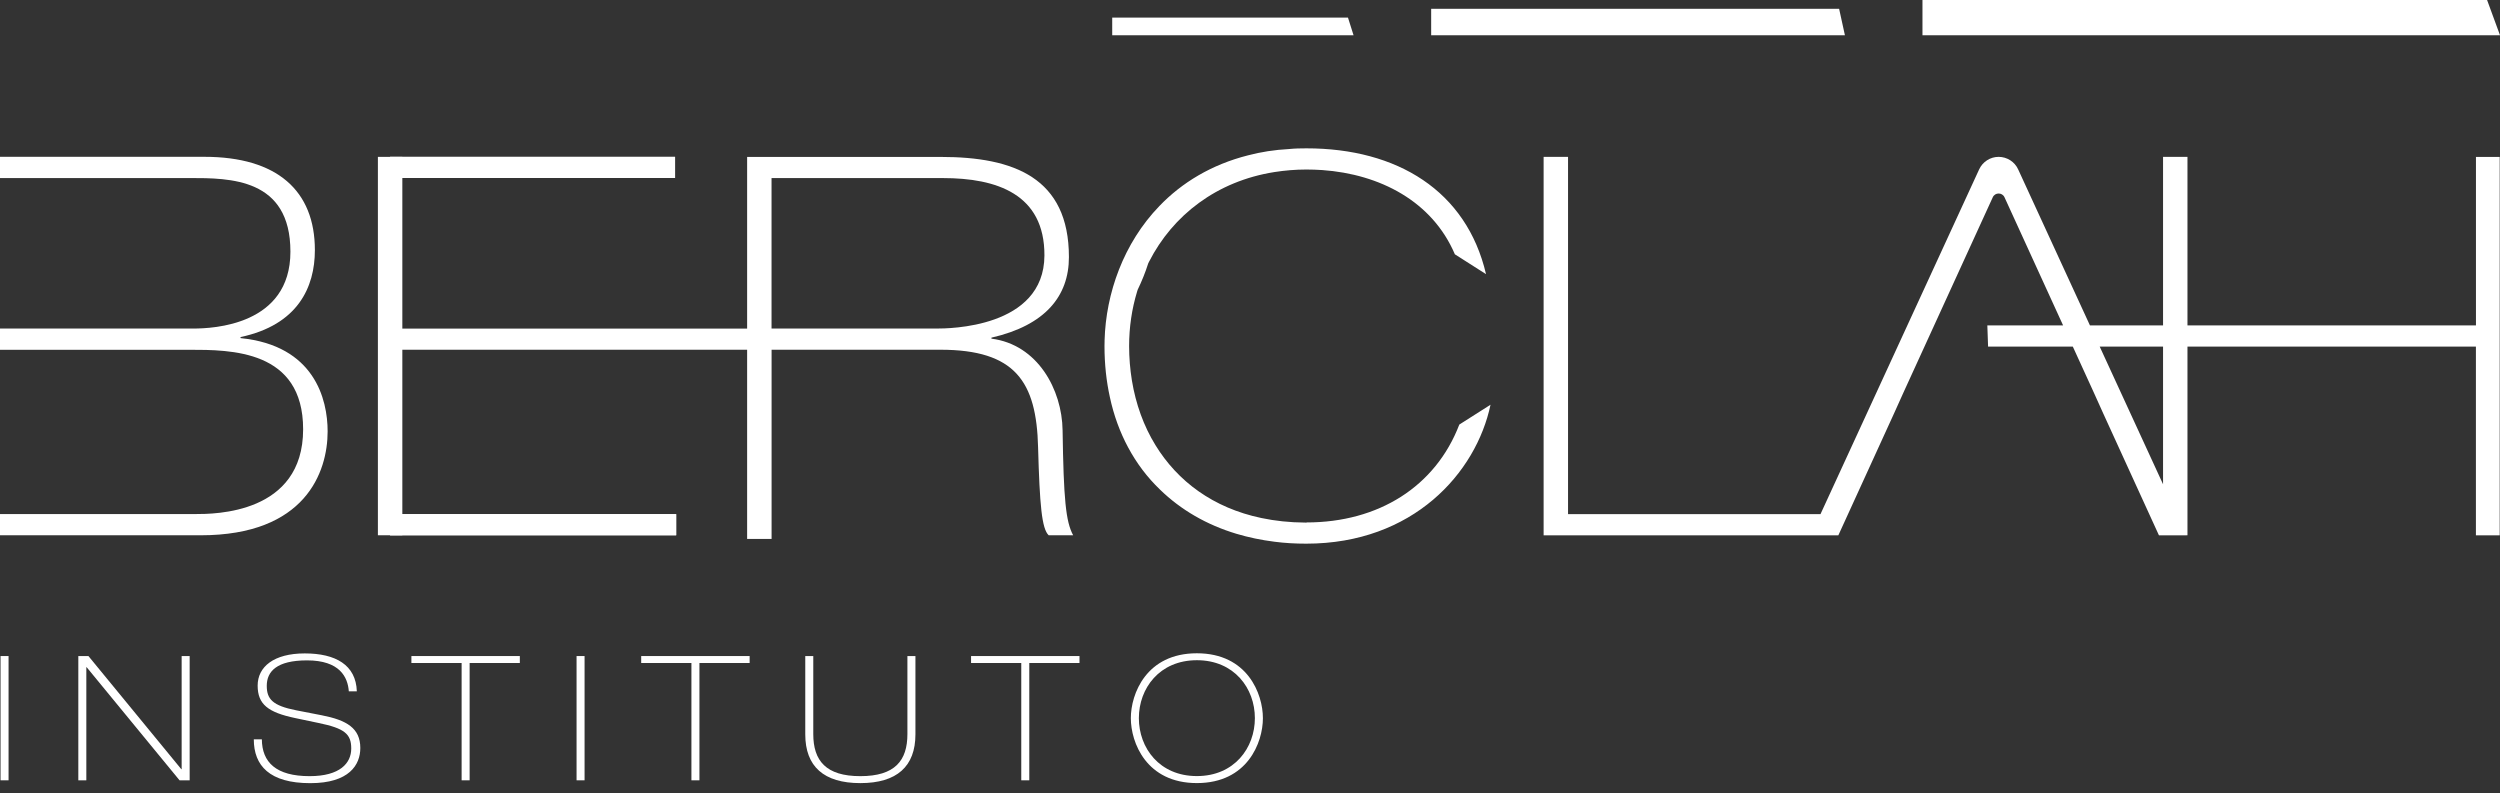 <svg xmlns="http://www.w3.org/2000/svg" width="167" height="53" viewBox="0 0 167 53" fill="none"><rect x="0" y="0" width="167" height="53" fill="#333333" stroke="none"/><g clip-path="url(#clip0_6_41)"><path d="M0.572 43.824H0.036V52.125H0.572V43.824Z" fill="white"></path><path d="M5.232 43.824H5.907L12.111 51.382H12.134V43.824H12.669V52.125H11.994L5.789 44.57H5.767V52.125H5.232V43.824Z" fill="white"></path><path d="M17.492 49.381C17.5 50.925 18.447 51.847 20.683 51.847C22.718 51.847 23.463 50.973 23.463 50.001C23.463 49.028 23.02 48.653 21.275 48.294L19.728 47.969C17.912 47.588 17.211 47.053 17.211 45.797C17.211 44.542 18.293 43.648 20.355 43.648C22.418 43.648 23.78 44.416 23.836 46.181H23.301C23.231 45.228 22.695 44.113 20.507 44.113C18.481 44.113 17.82 44.858 17.82 45.811C17.82 46.694 18.201 47.137 19.787 47.448L21.496 47.781C23.158 48.106 24.069 48.641 24.069 49.967C24.069 51.093 23.323 52.315 20.728 52.315C18.004 52.315 16.954 51.144 16.954 49.387H17.489L17.494 49.381H17.492Z" fill="white"></path><path d="M27.482 43.824H34.725V44.289H31.371V52.125H30.836V44.289H27.482V43.824Z" fill="white"></path><path d="M39.049 43.824H38.514V52.125H39.049V43.824Z" fill="white"></path><path d="M42.832 43.824H50.076V44.289H46.722V52.125H46.187V44.289H42.832V43.824Z" fill="white"></path><path d="M53.792 43.824H54.327V49.034C54.327 50.81 55.165 51.847 57.471 51.847C59.778 51.847 60.615 50.816 60.615 49.034V43.824H61.151V49.056C61.151 51.194 59.915 52.312 57.471 52.312C55.028 52.312 53.792 51.197 53.792 49.056V43.824Z" fill="white"></path><path d="M64.867 43.824H72.11V44.289H68.756V52.125H68.221V44.289H64.867V43.824Z" fill="white"></path><path d="M79.951 51.842C82.453 51.842 83.826 49.959 83.826 47.972C83.826 45.985 82.453 44.102 79.951 44.102C77.449 44.102 76.076 45.985 76.076 47.972C76.076 49.959 77.449 51.842 79.951 51.842ZM79.951 43.639C83.328 43.639 84.362 46.346 84.362 47.974C84.362 49.603 83.328 52.31 79.951 52.31C76.574 52.31 75.54 49.603 75.54 47.974C75.54 46.346 76.574 43.639 79.951 43.639Z" fill="white"></path><path d="M26.055 34.344V35.757H45.169V34.344H26.055ZM26.055 10.478V11.89H45.094V10.478H26.055Z" fill="white"></path><path d="M26.055 34.344V35.757H45.169V34.344H26.055ZM26.055 10.478V11.89H45.094V10.478H26.055Z" fill="white"></path><path d="M16.068 22.592V22.516C19.896 21.703 21.034 19.187 21.034 16.707C21.034 12.739 18.515 10.475 13.655 10.475H0V11.893H12.661C15.359 11.893 19.4 11.893 19.4 16.813C19.4 21.734 14.219 21.947 12.91 21.947H0V23.365H12.624C15.429 23.365 20.249 23.365 20.249 28.675C20.249 34.339 14.322 34.339 13.047 34.339H0V35.757H13.406C20.395 35.757 21.886 31.545 21.886 28.818C21.886 26.66 21 23.079 16.068 22.586V22.592Z" fill="white"></path><path d="M66.228 22.625V22.555C69.81 21.737 71.404 19.792 71.404 17.175C71.404 11.865 67.714 10.483 62.857 10.483H49.908V21.95H26.876V10.478H25.243V35.757H26.876V23.362H49.908V36H51.542V23.362H61.762H62.818C67.817 23.362 69.238 25.486 69.344 29.878C69.451 33.736 69.591 35.328 70.053 35.757H71.687C71.191 34.84 71.051 33.344 70.981 28.748C70.945 26.024 69.314 23.015 66.228 22.622V22.625ZM51.539 11.896H62.995C66.576 11.896 69.782 12.96 69.768 17.066C69.748 21.93 63.32 21.947 62.574 21.947H51.539V11.893V11.896Z" fill="white"></path><path d="M87.273 34.908H87.183C86.141 34.902 85.171 34.795 84.266 34.605C81.03 33.93 78.659 32.139 77.191 29.746C76.395 28.457 75.868 26.983 75.61 25.411C75.49 24.665 75.425 23.895 75.425 23.119C75.425 21.855 75.608 20.63 75.958 19.478C75.969 19.436 75.986 19.397 75.997 19.355C76.269 18.789 76.507 18.206 76.7 17.598C76.72 17.559 76.74 17.517 76.759 17.478C78.34 14.384 81.265 12.103 85.141 11.492C85.825 11.386 86.533 11.324 87.27 11.324C87.621 11.324 87.974 11.338 88.324 11.36C92.18 11.635 95.672 13.44 97.185 16.987L99.267 18.313C97.964 12.742 93.332 9.909 87.268 9.909C86.867 9.909 86.48 9.917 86.108 9.956C85.135 10.007 84.224 10.152 83.378 10.374C80.915 10.996 78.942 12.209 77.451 13.759C75.047 16.247 73.873 19.596 73.786 22.737V22.799C73.78 22.905 73.78 23.009 73.78 23.116C73.78 24.335 73.906 25.464 74.139 26.529C74.4 27.748 74.814 28.872 75.355 29.88C75.927 30.951 76.641 31.89 77.485 32.702C78.883 34.064 80.621 35.065 82.599 35.659C83.406 35.9 84.252 36.076 85.138 36.188C85.822 36.278 86.531 36.317 87.256 36.317C94.391 36.317 98.606 31.595 99.567 27.036C98.914 27.451 98.222 27.891 97.482 28.361C95.893 32.506 92.082 34.899 87.276 34.899L87.273 34.908Z" fill="white"></path><path d="M99.567 27.039C99.567 27.039 99.567 27.042 99.567 27.045C99.572 27.042 99.578 27.039 99.581 27.036L99.567 27.042V27.039Z" fill="white"></path><path d="M165.394 10.483V21.737H148.606L148.6 21.731C148.6 21.731 148.6 21.734 148.6 21.737H146.123V10.478H144.492V21.737H139.608L134.813 11.315C134.581 10.805 134.071 10.48 133.51 10.478C132.95 10.478 132.443 10.805 132.207 11.315L121.609 34.344H104.745V10.478H103.114V35.762H122.8L126.521 27.619L127.16 26.201L133.118 13.176C133.272 12.843 133.746 12.843 133.9 13.176L137.815 21.737H132.754C132.768 22.211 132.787 22.681 132.804 23.155H138.465L139.857 26.201L140.496 27.619L144.218 35.762H146.062V35.757H146.123V23.155H165.391V35.762H166.98V10.483H165.397H165.394ZM144.492 32.349L140.261 23.155H144.492V32.349Z" fill="white"></path><path d="M165.392 10.483H165.394V10.478L165.392 10.483Z" fill="white"></path><path d="M90.417 2.354H74.296V1.177H90.045L90.417 2.354Z" fill="white"></path><path d="M167 2.354H128.421V-3.05176e-05H166.137L167 2.354Z" fill="white"></path><path d="M123.24 2.354H95.602V0.588H122.853L123.24 2.354Z" fill="white"></path></g><defs><clipPath id="clip0_6_41"><rect width="167" height="52.318" fill="white"></rect></clipPath></defs></svg>
